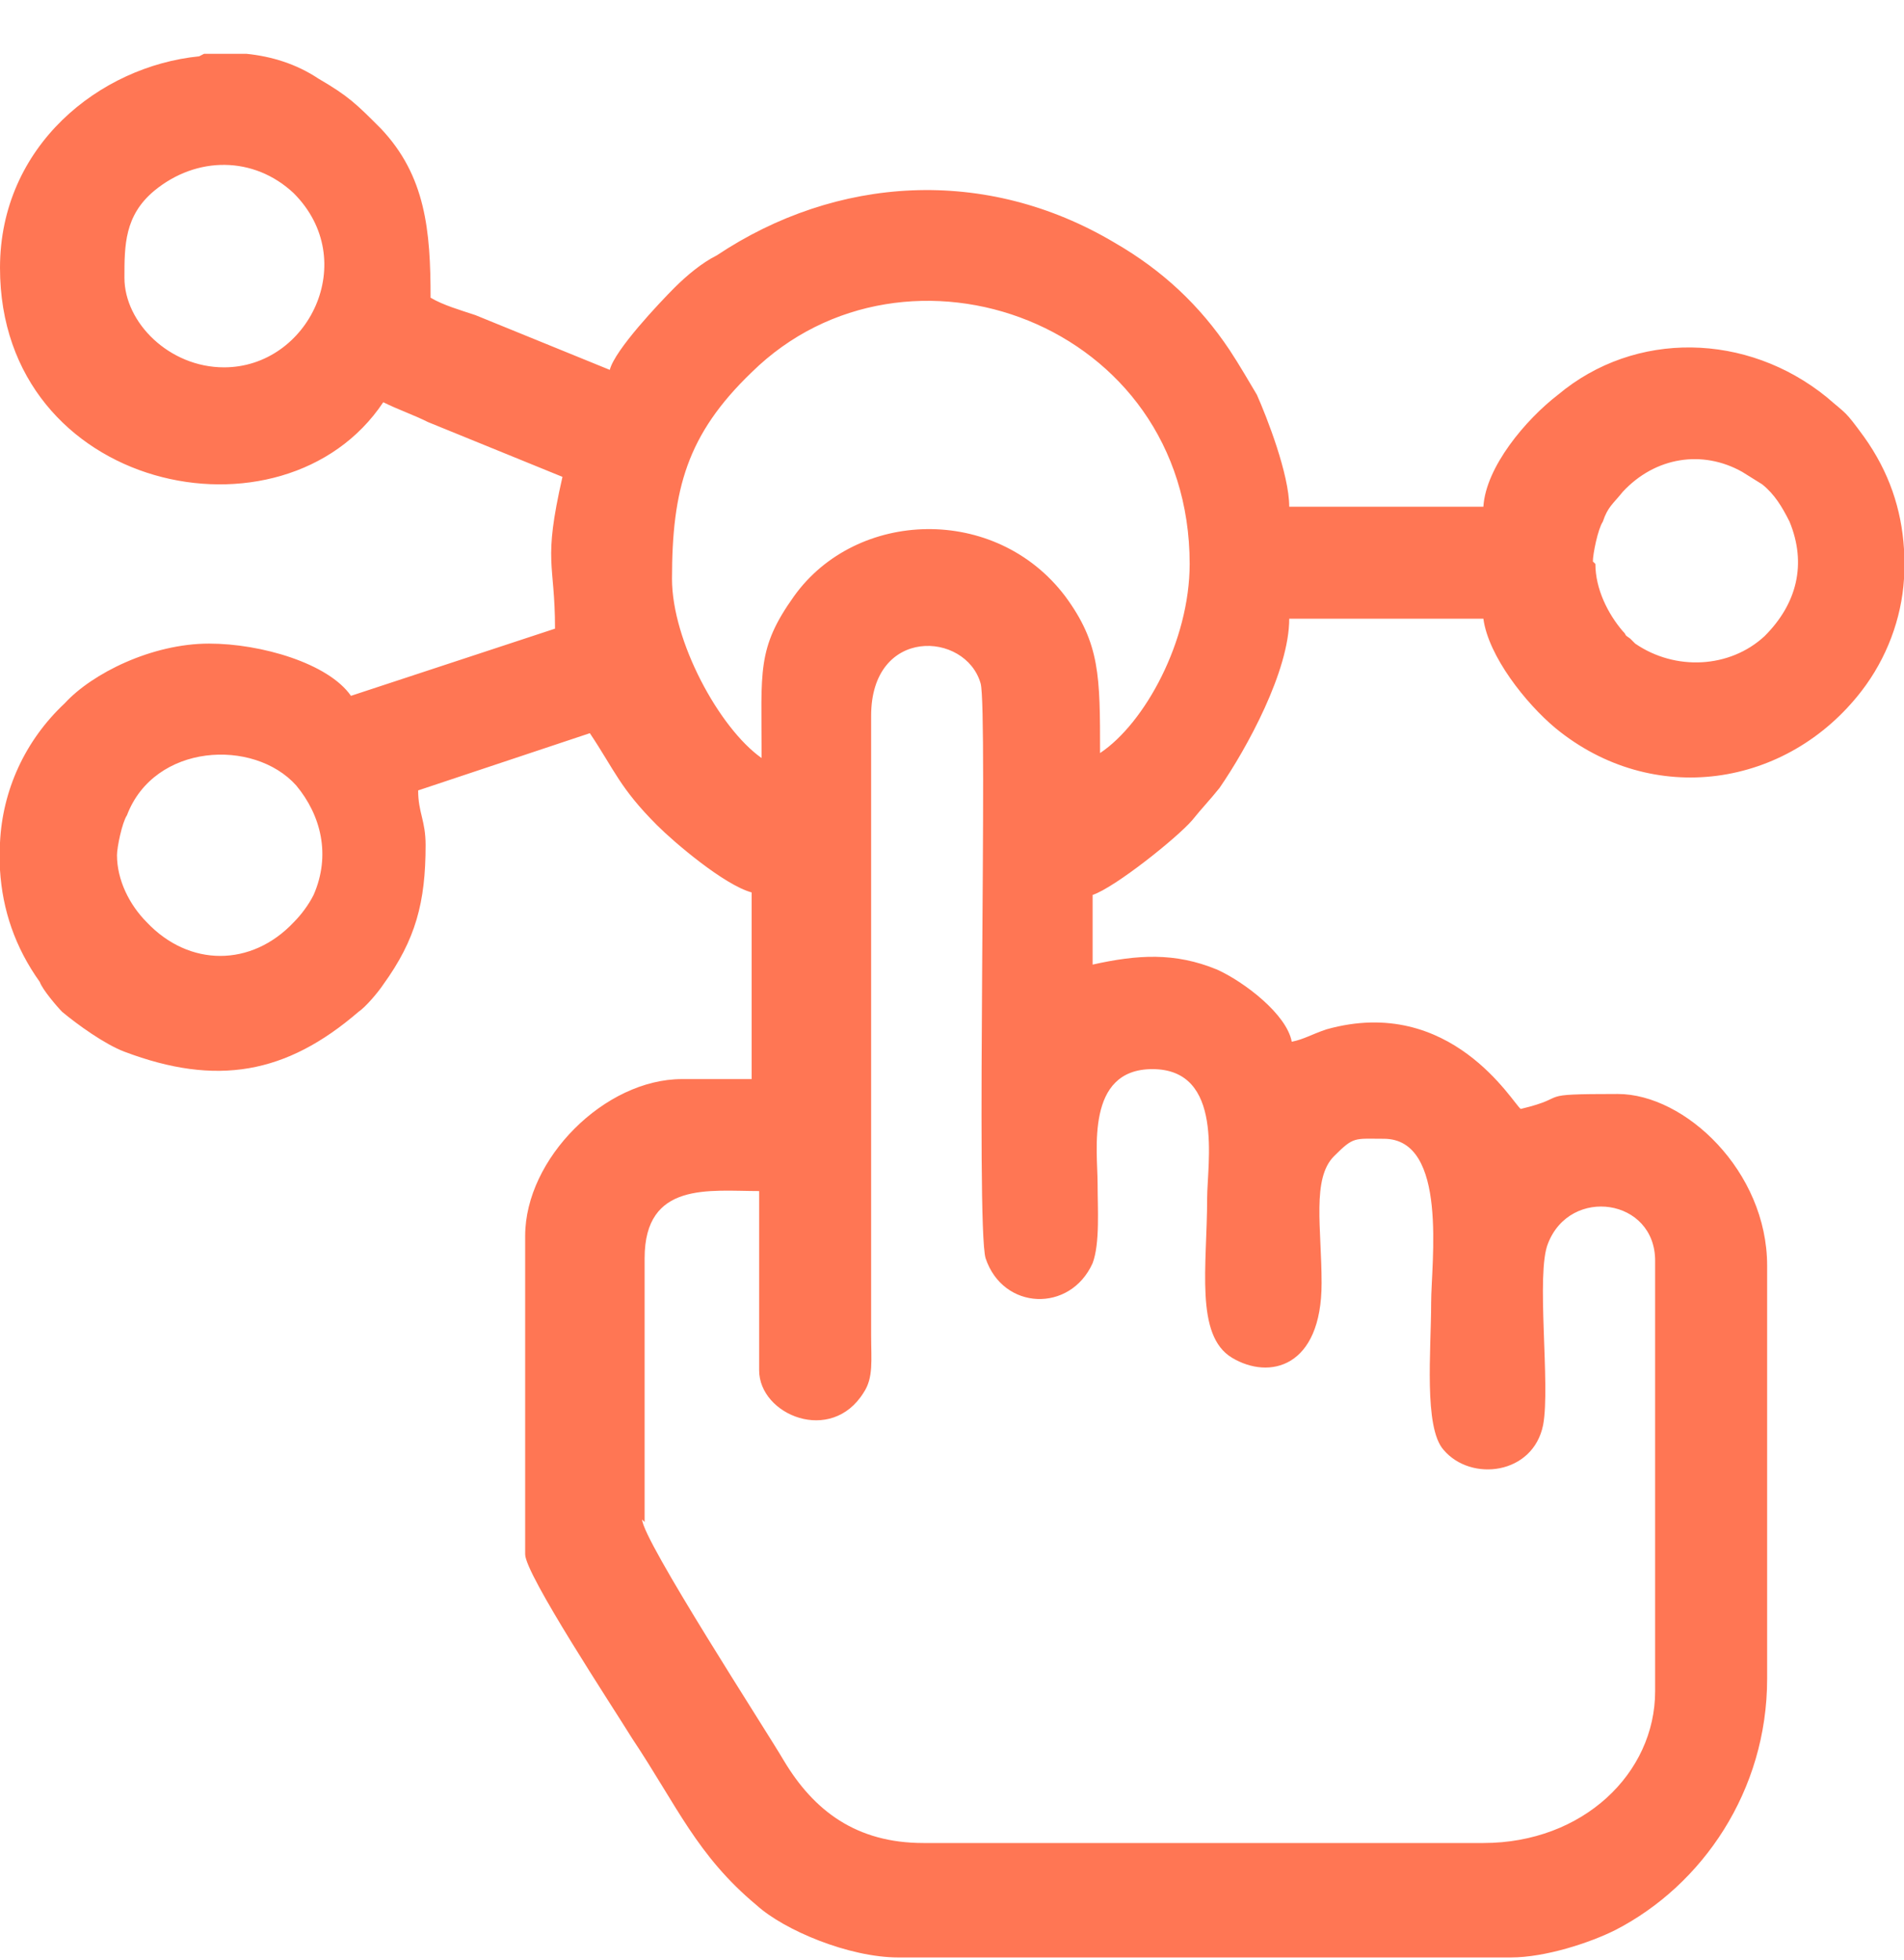 <?xml version="1.0" encoding="UTF-8"?>
<svg xmlns="http://www.w3.org/2000/svg" width="34" height="35" viewBox="0 0 34 35" fill="none">
  <path fill-rule="evenodd" clip-rule="evenodd" d="M11.511 27.184V22.473C11.511 21.095 12.667 21.273 13.556 21.273V24.473C13.556 25.273 14.844 25.806 15.422 24.872C15.6 24.606 15.556 24.295 15.556 23.85V12.784C15.556 11.184 17.244 11.273 17.511 12.206C17.644 12.65 17.422 21.895 17.6 22.473C17.911 23.406 19.111 23.45 19.511 22.561C19.644 22.206 19.6 21.584 19.6 21.139C19.6 20.561 19.378 19.095 20.578 19.095C21.867 19.095 21.556 20.784 21.556 21.406C21.556 22.606 21.333 23.85 22 24.25C22.667 24.65 23.6 24.428 23.6 22.917C23.6 21.939 23.422 21.05 23.822 20.65C24.178 20.295 24.178 20.339 24.711 20.339C25.867 20.339 25.556 22.561 25.556 23.273C25.556 24.117 25.422 25.495 25.778 25.895C26.267 26.473 27.378 26.339 27.556 25.45C27.689 24.739 27.422 22.739 27.644 22.206C28.044 21.184 29.556 21.406 29.556 22.517V30.206C29.556 31.672 28.267 32.917 26.489 32.917H16.489C15.289 32.917 14.533 32.339 14 31.45C13.689 30.917 11.467 27.495 11.467 27.139L11.511 27.184ZM3.644 0.961H4.4C4.844 1.006 5.289 1.139 5.689 1.406C6.222 1.717 6.356 1.85 6.8 2.295C7.6 3.139 7.689 4.117 7.689 5.317C7.911 5.45 8.222 5.539 8.489 5.628L10.889 6.606C10.978 6.25 11.778 5.406 12.044 5.139C12.267 4.917 12.533 4.695 12.8 4.561C14.933 3.139 17.6 2.961 19.911 4.339C20.756 4.828 21.422 5.45 21.956 6.25C22.133 6.517 22.311 6.828 22.444 7.05C22.622 7.45 23.022 8.473 23.022 9.05H26.489C26.533 8.339 27.244 7.495 27.822 7.05C29.2 5.895 31.2 5.939 32.622 7.095C32.978 7.406 32.933 7.317 33.289 7.806C33.733 8.428 33.956 9.095 34 9.806V10.339C33.956 11.05 33.689 11.761 33.244 12.339C31.911 14.072 29.511 14.428 27.778 13.006C27.244 12.561 26.578 11.717 26.489 11.05H23.022C23.022 11.984 22.267 13.361 21.778 14.072C21.6 14.295 21.467 14.428 21.289 14.65C21.022 14.961 19.911 15.85 19.511 15.984V17.228C20.311 17.05 20.978 17.006 21.733 17.317C22.222 17.539 22.978 18.117 23.067 18.606C23.289 18.561 23.422 18.473 23.689 18.384C25.911 17.761 27.022 19.717 27.156 19.806C28.089 19.584 27.333 19.539 28.889 19.539C30.089 19.539 31.556 20.917 31.556 22.606V29.984C31.556 31.984 30.4 33.672 28.844 34.472C28.4 34.695 27.6 34.961 26.978 34.961H16.044C15.156 34.961 14 34.472 13.511 34.028C12.444 33.139 12.089 32.25 11.289 31.05C10.933 30.473 9.378 28.117 9.378 27.761V22.073C9.378 20.695 10.8 19.273 12.178 19.273H13.422V15.939C12.933 15.806 12.044 15.05 11.733 14.739C11.067 14.072 10.978 13.761 10.533 13.095L7.467 14.117C7.467 14.517 7.6 14.65 7.6 15.095C7.6 16.117 7.422 16.784 6.844 17.584C6.756 17.717 6.533 17.984 6.4 18.073C5.111 19.184 3.867 19.406 2.222 18.784C1.867 18.65 1.378 18.295 1.111 18.073C1.022 17.984 0.756 17.672 0.711 17.539C0.267 16.917 0.044 16.25 0 15.539V15.05C0.044 14.117 0.444 13.228 1.156 12.561C1.644 12.028 2.711 11.495 3.733 11.495C4.667 11.495 5.867 11.85 6.267 12.428L9.911 11.228C9.911 10.028 9.689 10.072 10.044 8.517L7.644 7.539C7.378 7.406 7.111 7.317 6.844 7.184C5.067 9.85 0 8.784 0 4.784C0 2.606 1.778 1.184 3.556 1.006L3.644 0.961ZM2.089 15.273C2.089 15.139 2.178 14.695 2.267 14.561C2.756 13.273 4.533 13.184 5.289 14.028C5.733 14.561 5.911 15.273 5.6 15.984C5.511 16.161 5.378 16.339 5.244 16.473C4.489 17.273 3.378 17.273 2.622 16.473C2.311 16.161 2.089 15.717 2.089 15.273ZM28.444 10.028C28.444 9.895 28.533 9.45 28.622 9.317C28.711 9.05 28.8 9.006 28.978 8.784C29.556 8.161 30.4 8.028 31.111 8.428L31.467 8.65C31.689 8.828 31.822 9.05 31.956 9.317C32.267 10.072 32.089 10.784 31.511 11.361C30.889 11.939 29.911 11.984 29.2 11.495L29.111 11.406C28.978 11.317 29.067 11.361 28.978 11.273C28.711 10.961 28.489 10.517 28.489 10.072L28.444 10.028ZM13.6 13.539C12.844 13.006 12 11.45 12 10.339C12 8.739 12.267 7.761 13.422 6.65C16.178 3.939 21.244 5.761 21.244 10.072C21.244 11.45 20.444 12.917 19.644 13.45C19.644 12.072 19.644 11.495 19.022 10.65C17.778 9.006 15.289 9.095 14.178 10.65C13.511 11.584 13.6 11.984 13.6 13.495V13.539ZM4 6.561C3.022 6.561 2.222 5.761 2.222 4.961C2.222 4.384 2.222 3.85 2.756 3.406C3.511 2.784 4.533 2.784 5.244 3.45C6.444 4.65 5.511 6.561 4 6.561Z" fill="#FF7654"></path>
</svg>
